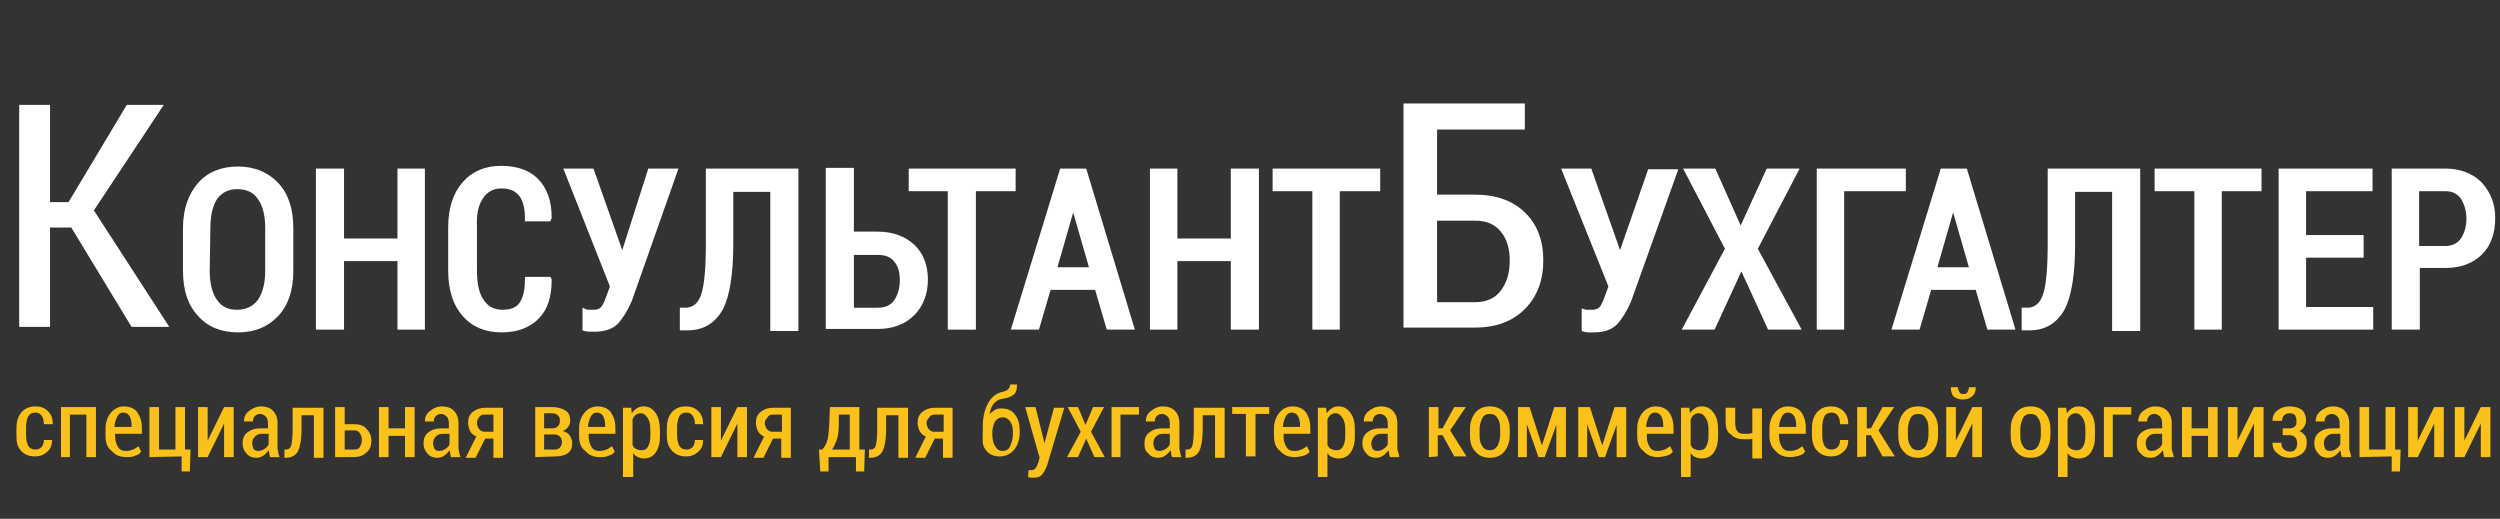 <?xml version="1.0" encoding="utf-8"?>
<!-- Generator: Adobe Illustrator 22.0.1, SVG Export Plug-In . SVG Version: 6.00 Build 0)  -->
<svg version="1.1" id="Слой_1" xmlns="http://www.w3.org/2000/svg" xmlns:xlink="http://www.w3.org/1999/xlink" x="0px" y="0px"
	 viewBox="0 0 364.8 75.7" style="enable-background:new 0 0 364.8 75.7;" xml:space="preserve">
<rect x="0" y="0" width="364.8" height="75.7" fill="#333333" stroke="none"/>
<style type="text/css">
	.st0{fill:#F9C11A;}
	.st1{fill:#FFFFFF;}
</style>
<g>
	<path class="st0" d="M2.4,63.5v-1c0-0.9,0.2-1.7,0.7-2.3s1.2-0.9,2.1-0.9c0.7,0,1.3,0.2,1.8,0.7s0.7,1.1,0.7,1.9l0,0H6.4
		c0-0.5-0.1-0.9-0.3-1.2c-0.2-0.3-0.5-0.5-0.9-0.5c-0.5,0-0.9,0.2-1.1,0.6s-0.3,1-0.3,1.6v1c0,0.7,0.1,1.2,0.3,1.6
		c0.2,0.4,0.6,0.6,1.1,0.6c0.3,0,0.6-0.1,0.9-0.4c0.2-0.3,0.3-0.6,0.3-1h1.2l0,0c0,0.7-0.2,1.3-0.7,1.7c-0.5,0.5-1.1,0.7-1.8,0.7
		c-0.9,0-1.6-0.3-2.1-0.9S2.4,64.5,2.4,63.5z"/>
	<path class="st0" d="M8.9,66.7v-7.3H14v7.3h-1.4v-6.2h-2.4v6.2H8.9z"/>
	<path class="st0" d="M15.4,63.6v-1.1c0-0.9,0.3-1.7,0.8-2.3c0.5-0.6,1.2-0.9,1.9-0.9c0.8,0,1.5,0.3,1.9,0.8
		c0.4,0.6,0.7,1.3,0.7,2.3v0.9h-3.9v0.3c0,0.6,0.1,1.1,0.4,1.6s0.7,0.6,1.2,0.6c0.4,0,0.7-0.1,1-0.2s0.5-0.3,0.8-0.5l0.4,0.8
		c-0.2,0.3-0.5,0.5-0.9,0.6c-0.4,0.2-0.8,0.2-1.3,0.2c-0.9,0-1.6-0.3-2.1-0.9C15.6,65.3,15.4,64.5,15.4,63.6z M16.7,62.3h2.5V62
		c0-0.5-0.1-0.9-0.3-1.3c-0.2-0.3-0.5-0.5-0.9-0.5s-0.7,0.2-0.9,0.6S16.7,61.8,16.7,62.3z"/>
	<path class="st0" d="M21.8,66.7v-7.3h1.4v6.2h2.4v-6.2H27v6.2h0.8l-0.1,3.2h-1.2v-2.2L21.8,66.7L21.8,66.7z"/>
	<path class="st0" d="M28.9,66.7v-7.3h1.4v4.9l0,0l2.4-4.9h1.4v7.3h-1.4v-4.9l0,0l-2.4,4.9H28.9z"/>
	<path class="st0" d="M35.4,64.7c0-0.7,0.2-1.2,0.7-1.6c0.5-0.4,1.1-0.6,2-0.6h1v-0.7c0-0.4-0.1-0.8-0.3-1s-0.5-0.4-0.8-0.4
		s-0.6,0.1-0.8,0.3s-0.3,0.5-0.3,0.8h-1.3l0,0c0-0.6,0.2-1.1,0.7-1.5s1.1-0.7,1.8-0.7s1.3,0.2,1.7,0.6c0.4,0.4,0.7,1,0.7,1.8v3.4
		c0,0.3,0,0.6,0.1,0.8c0,0.3,0.1,0.5,0.2,0.8h-1.4c0-0.2-0.1-0.3-0.1-0.5s-0.1-0.3-0.1-0.5c-0.2,0.3-0.5,0.6-0.8,0.8
		c-0.3,0.2-0.6,0.3-1,0.3c-0.6,0-1.1-0.2-1.4-0.6C35.6,65.8,35.4,65.3,35.4,64.7z M36.8,64.7c0,0.3,0.1,0.6,0.2,0.8s0.4,0.3,0.7,0.3
		s0.6-0.1,0.9-0.3c0.3-0.2,0.5-0.4,0.6-0.7v-1.5h-1c-0.4,0-0.7,0.1-1,0.4C36.9,64,36.8,64.3,36.8,64.7z"/>
	<path class="st0" d="M41.5,66.7v-1.1h0.2c0.4,0,0.7-0.2,0.8-0.6s0.2-1.2,0.2-2.4v-3.1h4.5v7.3h-1.4v-6.2H44v2.1
		c0,1.4-0.2,2.5-0.5,3.1s-0.9,1-1.8,1h-0.2V66.7z"/>
	<path class="st0" d="M48.9,66.7v-7.3h1.4v2.5h1.4c0.8,0,1.4,0.2,1.8,0.7c0.4,0.4,0.7,1,0.7,1.7S54,65.6,53.5,66
		c-0.4,0.4-1,0.7-1.8,0.7H48.9z M50.3,65.6h1.4c0.4,0,0.7-0.1,0.8-0.4c0.2-0.3,0.3-0.6,0.3-1s-0.1-0.7-0.3-1s-0.5-0.4-0.8-0.4h-1.4
		V65.6z"/>
	<path class="st0" d="M55.3,66.7v-7.3h1.4v3.1h2.4v-3.1h1.4v7.3h-1.4v-3.1h-2.4v3.1H55.3z"/>
	<path class="st0" d="M61.8,64.7c0-0.7,0.2-1.2,0.7-1.6c0.5-0.4,1.1-0.6,2-0.6h1v-0.7c0-0.4-0.1-0.8-0.3-1s-0.5-0.4-0.8-0.4
		s-0.6,0.1-0.8,0.3s-0.3,0.5-0.3,0.8H62l0,0c0-0.6,0.2-1.1,0.7-1.5s1.1-0.7,1.8-0.7c0.7,0,1.3,0.2,1.7,0.6c0.4,0.4,0.7,1,0.7,1.8
		v3.4c0,0.3,0,0.6,0.1,0.8c0,0.3,0.1,0.5,0.2,0.8h-1.4c0-0.2-0.1-0.3-0.1-0.5s-0.1-0.3-0.1-0.5c-0.2,0.3-0.5,0.6-0.8,0.8
		c-0.3,0.2-0.6,0.3-1,0.3c-0.6,0-1.1-0.2-1.4-0.6C62,65.8,61.8,65.3,61.8,64.7z M63.2,64.7c0,0.3,0.1,0.6,0.2,0.8s0.4,0.3,0.7,0.3
		c0.3,0,0.6-0.1,0.9-0.3c0.3-0.2,0.5-0.4,0.6-0.7v-1.5h-1c-0.4,0-0.7,0.1-1,0.4C63.3,64,63.2,64.3,63.2,64.7z"/>
	<path class="st0" d="M68,66.7l1.5-3c-0.4-0.2-0.7-0.4-0.9-0.8s-0.3-0.8-0.3-1.2c0-0.7,0.2-1.2,0.7-1.6s1.1-0.6,1.8-0.6h2.6v7.3H72
		V64h-1.2l-1.4,2.8H68V66.7z M69.6,61.7c0,0.3,0.1,0.6,0.3,0.9c0.2,0.2,0.4,0.4,0.8,0.4H72v-2.5h-1.3c-0.4,0-0.6,0.1-0.8,0.4
		S69.6,61.3,69.6,61.7z"/>
	<path class="st0" d="M78.1,66.7v-7.3h2.5c0.8,0,1.4,0.2,1.9,0.5s0.7,0.8,0.7,1.5c0,0.3-0.1,0.7-0.3,0.9c-0.2,0.3-0.5,0.5-0.8,0.6
		c0.4,0.1,0.8,0.3,1,0.6s0.4,0.7,0.4,1.1c0,0.7-0.2,1.2-0.6,1.5s-1,0.5-1.8,0.5L78.1,66.7L78.1,66.7z M79.4,62.5h1.2
		c0.4,0,0.6-0.1,0.8-0.3c0.2-0.2,0.3-0.4,0.3-0.8c0-0.4-0.1-0.6-0.3-0.8c-0.2-0.2-0.5-0.3-0.9-0.3h-1.1V62.5z M79.4,65.6h1.5
		c0.4,0,0.6-0.1,0.8-0.3c0.2-0.2,0.3-0.5,0.3-0.8s-0.1-0.6-0.3-0.8s-0.5-0.3-0.8-0.3h-1.5V65.6z"/>
	<path class="st0" d="M84.5,63.6v-1.1c0-0.9,0.3-1.7,0.8-2.3s1.2-0.9,1.9-0.9c0.8,0,1.5,0.3,1.9,0.8c0.4,0.6,0.7,1.3,0.7,2.3v0.9
		h-3.9v0.3c0,0.6,0.1,1.1,0.4,1.6s0.7,0.6,1.2,0.6c0.4,0,0.7-0.1,1-0.2s0.5-0.3,0.8-0.5l0.4,0.8c-0.2,0.3-0.5,0.5-0.9,0.6
		c-0.4,0.2-0.8,0.2-1.3,0.2c-0.9,0-1.6-0.3-2.1-0.9C84.7,65.3,84.5,64.5,84.5,63.6z M85.8,62.3h2.5V62c0-0.5-0.1-0.9-0.3-1.3
		c-0.2-0.3-0.5-0.5-0.9-0.5s-0.7,0.2-0.9,0.6S85.8,61.8,85.8,62.3z"/>
	<path class="st0" d="M90.9,69.5v-10h1.2l0.1,0.8c0.2-0.3,0.4-0.5,0.7-0.7c0.3-0.2,0.6-0.3,1-0.3c0.8,0,1.3,0.3,1.8,1
		c0.4,0.6,0.6,1.5,0.6,2.5v0.9c0,1-0.2,1.7-0.6,2.3s-1,0.9-1.7,0.9c-0.4,0-0.7-0.1-0.9-0.2c-0.3-0.1-0.5-0.3-0.7-0.6v3.5h-1.5V69.5z
		 M92.3,64.9c0.1,0.3,0.3,0.5,0.5,0.6s0.5,0.2,0.8,0.2c0.5,0,0.8-0.2,1-0.6s0.3-0.9,0.3-1.5v-0.9c0-0.7-0.1-1.3-0.4-1.7
		c-0.2-0.4-0.6-0.7-1-0.7c-0.3,0-0.5,0.1-0.7,0.2c-0.2,0.2-0.4,0.4-0.5,0.7C92.3,61.2,92.3,64.9,92.3,64.9z"/>
	<path class="st0" d="M97.3,63.5v-1c0-0.9,0.2-1.7,0.7-2.3s1.2-0.9,2.1-0.9c0.7,0,1.3,0.2,1.8,0.7s0.7,1.1,0.7,1.9l0,0h-1.2
		c0-0.5-0.1-0.9-0.3-1.2c-0.2-0.3-0.5-0.5-0.9-0.5c-0.5,0-0.9,0.2-1.1,0.6s-0.3,1-0.3,1.6v1c0,0.7,0.1,1.2,0.3,1.6
		c0.2,0.4,0.6,0.6,1.1,0.6c0.3,0,0.6-0.1,0.9-0.4c0.2-0.3,0.3-0.6,0.3-1h1.2l0,0c0,0.7-0.2,1.3-0.7,1.7c-0.5,0.5-1.1,0.7-1.8,0.7
		c-0.9,0-1.6-0.3-2.1-0.9S97.3,64.5,97.3,63.5z"/>
	<path class="st0" d="M103.8,66.7v-7.3h1.4v4.9l0,0l2.4-4.9h1.4v7.3h-1.4v-4.9l0,0l-2.4,4.9H103.8z"/>
	<path class="st0" d="M110,66.7l1.5-3c-0.4-0.2-0.7-0.4-0.9-0.8s-0.3-0.8-0.3-1.2c0-0.7,0.2-1.2,0.7-1.6s1.1-0.6,1.8-0.6h2.6v7.3
		H114V64h-1.2l-1.4,2.8H110V66.7z M111.6,61.7c0,0.3,0.1,0.6,0.3,0.9c0.2,0.2,0.4,0.4,0.8,0.4h1.4v-2.5h-1.3c-0.4,0-0.6,0.1-0.8,0.4
		S111.6,61.3,111.6,61.7z"/>
	<path class="st0" d="M119.5,65.6h0.5c0.3-0.4,0.6-0.8,0.7-1.3c0.2-0.5,0.2-1.3,0.3-2.3l0.1-2.6h4.3v6.2h0.8l-0.1,3.2h-1.2v-2.1h-4
		v2.1h-1.2L119.5,65.6z M121.4,65.6h2.6v-5.1h-1.6V62c0,0.8-0.1,1.6-0.3,2.2C121.9,64.7,121.7,65.2,121.4,65.6z"/>
	<path class="st0" d="M126.8,66.7v-1.1h0.2c0.4,0,0.7-0.2,0.8-0.6c0.1-0.4,0.2-1.2,0.2-2.4v-3.1h4.5v7.3h-1.4v-6.2h-1.8v2.1
		c0,1.4-0.2,2.5-0.5,3.1s-0.9,1-1.8,1h-0.2V66.7z"/>
	<path class="st0" d="M133.6,66.7l1.5-3c-0.4-0.2-0.7-0.4-0.9-0.8s-0.3-0.8-0.3-1.2c0-0.7,0.2-1.2,0.7-1.6s1.1-0.6,1.8-0.6h2.6v7.3
		h-1.4V64h-1.2l-1.4,2.8h-1.4L133.6,66.7L133.6,66.7z M135.2,61.7c0,0.3,0.1,0.6,0.3,0.9c0.2,0.2,0.4,0.4,0.8,0.4h1.4v-2.5h-1.3
		c-0.4,0-0.6,0.1-0.8,0.4S135.2,61.3,135.2,61.7z"/>
	<path class="st0" d="M143.4,63.3v-1c0-1.5,0.3-2.6,0.8-3.5s1.2-1.4,2-1.6c0.4-0.1,0.7-0.2,0.9-0.4s0.3-0.4,0.3-0.7h1l0,0
		c0,0.7-0.1,1.2-0.5,1.5s-0.9,0.5-1.7,0.6c-0.5,0.1-0.8,0.3-1.2,0.7c-0.3,0.4-0.5,0.9-0.6,1.5l0,0c0.2-0.2,0.5-0.4,0.8-0.6
		s0.6-0.2,1-0.2c0.8,0,1.5,0.3,1.9,0.9c0.5,0.6,0.7,1.4,0.7,2.4v0.2c0,1-0.3,1.9-0.8,2.5c-0.5,0.6-1.2,1-2.1,1c-0.9,0-1.6-0.3-2.1-1
		S143.4,64.4,143.4,63.3z M144.8,63.3c0,0.7,0.1,1.3,0.4,1.8s0.6,0.7,1.1,0.7s0.9-0.2,1.1-0.7c0.2-0.5,0.4-1,0.4-1.8v-0.2
		c0-0.7-0.1-1.2-0.4-1.6s-0.6-0.6-1.1-0.6s-0.8,0.2-1.1,0.6c-0.2,0.4-0.4,1-0.4,1.6V63.3z"/>
	<path class="st0" d="M149.6,59.4h1.5l1.2,4.8l0.1,0.5l0,0l1.4-5.2h1.5l-2.5,8.4c-0.2,0.5-0.4,0.9-0.7,1.3s-0.7,0.5-1.3,0.5
		c-0.1,0-0.2,0-0.4,0c-0.1,0-0.3-0.1-0.4-0.1l0.1-1c0,0,0.1,0,0.2,0s0.2,0,0.2,0c0.3,0,0.5-0.1,0.6-0.3c0.2-0.2,0.3-0.5,0.4-0.8
		l0.2-0.7L149.6,59.4z"/>
	<path class="st0" d="M155.7,66.7l2-3.7l-1.9-3.6h1.5l1.1,2.6l0,0l1.1-2.6h1.6l-1.9,3.6l2,3.7h-1.5l-1.2-2.7l0,0l-1.2,2.7H155.7z"/>
	<path class="st0" d="M162.2,66.7v-7.3h4v1.1h-2.7v6.2H162.2z"/>
	<path class="st0" d="M167,64.7c0-0.7,0.2-1.2,0.7-1.6c0.5-0.4,1.1-0.6,2-0.6h1v-0.7c0-0.4-0.1-0.8-0.3-1s-0.5-0.4-0.8-0.4
		s-0.6,0.1-0.8,0.3s-0.3,0.5-0.3,0.8h-1.3l0,0c0-0.6,0.2-1.1,0.7-1.5s1.1-0.7,1.8-0.7s1.3,0.2,1.7,0.6c0.4,0.4,0.7,1,0.7,1.8v3.4
		c0,0.3,0,0.6,0.1,0.8c0,0.3,0.1,0.5,0.2,0.8H171c0-0.2-0.1-0.3-0.1-0.5s-0.1-0.3-0.1-0.5c-0.2,0.3-0.5,0.6-0.8,0.8
		c-0.3,0.2-0.6,0.3-1,0.3c-0.6,0-1.1-0.2-1.4-0.6C167.1,65.8,167,65.3,167,64.7z M168.3,64.7c0,0.3,0.1,0.6,0.2,0.8s0.4,0.3,0.7,0.3
		s0.6-0.1,0.9-0.3c0.3-0.2,0.5-0.4,0.6-0.7v-1.5h-1c-0.4,0-0.7,0.1-1,0.4C168.4,64,168.3,64.3,168.3,64.7z"/>
	<path class="st0" d="M173,66.7v-1.1h0.2c0.4,0,0.7-0.2,0.8-0.6s0.2-1.2,0.2-2.4v-3.1h4.5v7.3h-1.4v-6.2h-1.8v2.1
		c0,1.4-0.2,2.5-0.5,3.1s-0.9,1-1.8,1H173V66.7z"/>
	<path class="st0" d="M179.8,60.4v-1h5.4v1h-2v6.2h-1.4v-6.2C181.8,60.4,179.8,60.4,179.8,60.4z"/>
	<path class="st0" d="M185.9,63.6v-1.1c0-0.9,0.3-1.7,0.8-2.3s1.2-0.9,1.9-0.9c0.8,0,1.5,0.3,1.9,0.8s0.7,1.3,0.7,2.3v0.9h-3.9v0.3
		c0,0.6,0.1,1.1,0.4,1.6s0.7,0.6,1.2,0.6c0.4,0,0.7-0.1,1-0.2s0.5-0.3,0.8-0.5l0.4,0.8c-0.2,0.3-0.5,0.5-0.9,0.6s-0.8,0.2-1.3,0.2
		c-0.9,0-1.6-0.3-2.1-0.9C186.1,65.3,185.9,64.5,185.9,63.6z M187.2,62.3h2.5V62c0-0.5-0.1-0.9-0.3-1.3c-0.2-0.3-0.5-0.5-0.9-0.5
		s-0.7,0.2-0.9,0.6S187.2,61.8,187.2,62.3z"/>
	<path class="st0" d="M192.3,69.5v-10h1.2l0.1,0.8c0.2-0.3,0.4-0.5,0.7-0.7s0.6-0.3,1-0.3c0.8,0,1.3,0.3,1.8,1s0.6,1.5,0.6,2.5v0.9
		c0,1-0.2,1.7-0.6,2.3c-0.4,0.6-1,0.9-1.8,0.9c-0.4,0-0.7-0.1-0.9-0.2c-0.3-0.1-0.5-0.3-0.7-0.6v3.5h-1.4L192.3,69.5L192.3,69.5z
		 M193.7,64.9c0.1,0.3,0.3,0.5,0.5,0.6s0.5,0.2,0.8,0.2c0.5,0,0.8-0.2,1-0.6s0.3-0.9,0.3-1.5v-0.9c0-0.7-0.1-1.3-0.4-1.7
		c-0.2-0.4-0.6-0.7-1-0.7c-0.3,0-0.5,0.1-0.7,0.2c-0.2,0.2-0.4,0.4-0.5,0.7L193.7,64.9L193.7,64.9z"/>
	<path class="st0" d="M198.8,64.7c0-0.7,0.2-1.2,0.7-1.6c0.5-0.4,1.1-0.6,2-0.6h1v-0.7c0-0.4-0.1-0.8-0.3-1s-0.5-0.4-0.8-0.4
		s-0.6,0.1-0.8,0.3s-0.3,0.5-0.3,0.8H199l0,0c0-0.6,0.2-1.1,0.7-1.5s1.1-0.7,1.8-0.7s1.3,0.2,1.7,0.6c0.4,0.4,0.7,1,0.7,1.8v3.4
		c0,0.3,0,0.6,0.1,0.8s0.1,0.5,0.2,0.8h-1.4c0-0.2-0.1-0.3-0.1-0.5s-0.1-0.3-0.1-0.5c-0.2,0.3-0.5,0.6-0.8,0.8
		c-0.3,0.2-0.6,0.3-1,0.3c-0.6,0-1.1-0.2-1.4-0.6C199,65.8,198.8,65.3,198.8,64.7z M200.1,64.7c0,0.3,0.1,0.6,0.2,0.8
		s0.4,0.3,0.7,0.3s0.6-0.1,0.9-0.3c0.3-0.2,0.5-0.4,0.6-0.7v-1.5h-1c-0.4,0-0.7,0.1-1,0.4C200.3,64,200.1,64.3,200.1,64.7z"/>
	<path class="st0" d="M208.5,66.7v-7.3h1.4v3.1h0.6l1.7-3.1h1.7l-2.3,3.4l2.4,3.8h-1.8l-1.7-3.1h-0.7v3.1L208.5,66.7L208.5,66.7z"/>
	<path class="st0" d="M214.5,63.5v-0.9c0-1,0.3-1.8,0.8-2.4s1.2-0.9,2.1-0.9c0.9,0,1.6,0.3,2.1,0.9s0.8,1.4,0.8,2.4v0.9
		c0,1-0.3,1.8-0.8,2.4s-1.2,0.9-2.1,0.9c-0.9,0-1.6-0.3-2.1-0.9C214.7,65.3,214.5,64.5,214.5,63.5z M215.9,63.5
		c0,0.7,0.1,1.2,0.4,1.6c0.2,0.4,0.6,0.6,1.1,0.6s0.8-0.2,1.1-0.6c0.2-0.4,0.4-1,0.4-1.6v-0.9c0-0.7-0.1-1.2-0.4-1.6
		c-0.2-0.4-0.6-0.6-1.1-0.6s-0.9,0.2-1.1,0.6c-0.2,0.4-0.4,1-0.4,1.6V63.5z"/>
	<path class="st0" d="M221.5,66.7v-7.3h1.7L225,65l0,0l1.8-5.6h1.7v7.3h-1.4V62l0,0l-1.7,4.7h-0.9l-1.7-4.8l0,0v4.8
		C222.8,66.7,221.5,66.7,221.5,66.7z"/>
	<path class="st0" d="M230.3,66.7v-7.3h1.7l1.8,5.6l0,0l1.8-5.6h1.7v7.3h-1.4V62l0,0l-1.7,4.7h-0.9l-1.7-4.8l0,0v4.8
		C231.6,66.7,230.3,66.7,230.3,66.7z"/>
	<path class="st0" d="M238.9,63.6v-1.1c0-0.9,0.3-1.7,0.8-2.3s1.2-0.9,1.9-0.9c0.8,0,1.5,0.3,1.9,0.8s0.7,1.3,0.7,2.3v0.9h-3.9v0.3
		c0,0.6,0.1,1.1,0.4,1.6s0.7,0.6,1.2,0.6c0.4,0,0.7-0.1,1-0.2s0.5-0.3,0.8-0.5l0.4,0.8c-0.2,0.3-0.5,0.5-0.9,0.6s-0.8,0.2-1.3,0.2
		c-0.9,0-1.6-0.3-2.1-0.9C239.1,65.3,238.9,64.5,238.9,63.6z M240.2,62.3h2.5V62c0-0.5-0.1-0.9-0.3-1.3c-0.2-0.3-0.5-0.5-0.9-0.5
		s-0.7,0.2-0.9,0.6S240.2,61.8,240.2,62.3z"/>
	<path class="st0" d="M245.3,69.5v-10h1.2l0.1,0.8c0.2-0.3,0.4-0.5,0.7-0.7s0.6-0.3,1-0.3c0.8,0,1.3,0.3,1.8,1s0.6,1.5,0.6,2.5v0.9
		c0,1-0.2,1.7-0.6,2.3c-0.4,0.6-1,0.9-1.8,0.9c-0.4,0-0.7-0.1-0.9-0.2c-0.3-0.1-0.5-0.3-0.7-0.6v3.5h-1.4L245.3,69.5L245.3,69.5z
		 M246.7,64.9c0.1,0.3,0.3,0.5,0.5,0.6s0.5,0.2,0.8,0.2c0.5,0,0.8-0.2,1-0.6s0.3-0.9,0.3-1.5v-0.9c0-0.7-0.1-1.3-0.4-1.7
		c-0.2-0.4-0.6-0.7-1-0.7c-0.3,0-0.5,0.1-0.7,0.2c-0.2,0.2-0.4,0.4-0.5,0.7L246.7,64.9L246.7,64.9z"/>
	<path class="st0" d="M251.8,61.5v-2h1.4v2.1c0,0.6,0.1,1.1,0.3,1.3c0.2,0.3,0.5,0.4,1,0.4c0.2,0,0.4,0,0.6,0c0.2,0,0.4-0.1,0.6-0.1
		v-3.6h1.4v7.3h-1.4V64c-0.2,0.1-0.4,0.1-0.6,0.1c-0.2,0-0.4,0-0.6,0c-0.8,0-1.5-0.2-1.9-0.7C252,63.1,251.8,62.4,251.8,61.5z"/>
	<path class="st0" d="M258.2,63.6v-1.1c0-0.9,0.3-1.7,0.8-2.3s1.2-0.9,1.9-0.9c0.8,0,1.5,0.3,1.9,0.8s0.7,1.3,0.7,2.3v0.9h-3.9v0.3
		c0,0.6,0.1,1.1,0.4,1.6s0.7,0.6,1.2,0.6c0.4,0,0.7-0.1,1-0.2s0.5-0.3,0.8-0.5l0.4,0.8c-0.2,0.3-0.5,0.5-0.9,0.6s-0.8,0.2-1.3,0.2
		c-0.9,0-1.6-0.3-2.1-0.9C258.5,65.3,258.2,64.5,258.2,63.6z M259.6,62.3h2.5V62c0-0.5-0.1-0.9-0.3-1.3c-0.2-0.3-0.5-0.5-0.9-0.5
		s-0.7,0.2-0.9,0.6S259.6,61.8,259.6,62.3z"/>
	<path class="st0" d="M264.4,63.5v-1c0-0.9,0.2-1.7,0.7-2.3s1.2-0.9,2.1-0.9c0.7,0,1.3,0.2,1.8,0.7s0.7,1.1,0.7,1.9l0,0h-1.2
		c0-0.5-0.1-0.9-0.3-1.2c-0.2-0.3-0.5-0.5-0.9-0.5c-0.5,0-0.9,0.2-1.1,0.6s-0.3,1-0.3,1.6v1c0,0.7,0.1,1.2,0.3,1.6
		c0.2,0.4,0.6,0.6,1.1,0.6c0.3,0,0.6-0.1,0.9-0.4c0.2-0.3,0.3-0.6,0.3-1h1.2l0,0c0,0.7-0.2,1.3-0.7,1.7c-0.5,0.5-1.1,0.7-1.8,0.7
		c-0.9,0-1.6-0.3-2.1-0.9C264.7,65.3,264.4,64.5,264.4,63.5z"/>
	<path class="st0" d="M271,66.7v-7.3h1.4v3.1h0.6l1.7-3.1h1.7l-2.3,3.4l2.4,3.8h-1.8l-1.7-3.1h-0.7v3.1L271,66.7L271,66.7z"/>
	<path class="st0" d="M277,63.5v-0.9c0-1,0.3-1.8,0.8-2.4s1.2-0.9,2.1-0.9s1.6,0.3,2.1,0.9s0.8,1.4,0.8,2.4v0.9c0,1-0.3,1.8-0.8,2.4
		s-1.2,0.9-2.1,0.9s-1.6-0.3-2.1-0.9C277.2,65.3,277,64.5,277,63.5z M278.4,63.5c0,0.7,0.1,1.2,0.4,1.6c0.2,0.4,0.6,0.6,1.1,0.6
		s0.8-0.2,1.1-0.6c0.2-0.4,0.4-1,0.4-1.6v-0.9c0-0.7-0.1-1.2-0.4-1.6c-0.2-0.4-0.6-0.6-1.1-0.6s-0.9,0.2-1.1,0.6
		c-0.2,0.4-0.4,1-0.4,1.6V63.5z"/>
	<path class="st0" d="M284,66.7v-7.3h1.4v4.9l0,0l2.4-4.9h1.4v7.3h-1.4v-4.9l0,0l-2.4,4.9H284z M284.7,56.5L284.7,56.5h1
		c0,0.3,0.1,0.5,0.2,0.7s0.3,0.3,0.6,0.3c0.3,0,0.5-0.1,0.6-0.3s0.2-0.4,0.2-0.7h1l0,0c0,0.5-0.1,1-0.5,1.3
		c-0.3,0.3-0.8,0.5-1.4,0.5s-1-0.2-1.4-0.5C284.8,57.4,284.6,57,284.7,56.5z"/>
	<path class="st0" d="M293.4,63.5v-0.9c0-1,0.3-1.8,0.8-2.4s1.2-0.9,2.1-0.9s1.6,0.3,2.1,0.9s0.8,1.4,0.8,2.4v0.9
		c0,1-0.3,1.8-0.8,2.4s-1.2,0.9-2.1,0.9s-1.6-0.3-2.1-0.9C293.6,65.3,293.4,64.5,293.4,63.5z M294.8,63.5c0,0.7,0.1,1.2,0.4,1.6
		c0.2,0.4,0.6,0.6,1.1,0.6s0.8-0.2,1.1-0.6c0.2-0.4,0.4-1,0.4-1.6v-0.9c0-0.7-0.1-1.2-0.4-1.6c-0.2-0.4-0.6-0.6-1.1-0.6
		s-0.9,0.2-1.1,0.6c-0.2,0.4-0.4,1-0.4,1.6V63.5z"/>
	<path class="st0" d="M300.3,69.5v-10h1.2l0.1,0.8c0.2-0.3,0.4-0.5,0.7-0.7c0.3-0.2,0.6-0.3,1-0.3c0.8,0,1.3,0.3,1.8,1
		s0.6,1.5,0.6,2.5v0.9c0,1-0.2,1.7-0.6,2.3s-1,0.9-1.8,0.9c-0.4,0-0.7-0.1-0.9-0.2c-0.3-0.1-0.5-0.3-0.7-0.6v3.5h-1.4L300.3,69.5
		L300.3,69.5z M301.7,64.9c0.1,0.3,0.3,0.5,0.5,0.6s0.5,0.2,0.8,0.2c0.5,0,0.8-0.2,1-0.6s0.3-0.9,0.3-1.5v-0.9
		c0-0.7-0.1-1.3-0.4-1.7c-0.2-0.4-0.6-0.7-1-0.7c-0.3,0-0.5,0.1-0.7,0.2c-0.2,0.2-0.4,0.4-0.5,0.7L301.7,64.9L301.7,64.9z"/>
	<path class="st0" d="M307,66.7v-7.3h4v1.1h-2.7v6.2H307z"/>
	<path class="st0" d="M311.8,64.7c0-0.7,0.2-1.2,0.7-1.6c0.5-0.4,1.1-0.6,2-0.6h1v-0.7c0-0.4-0.1-0.8-0.3-1s-0.5-0.4-0.8-0.4
		s-0.6,0.1-0.8,0.3c-0.2,0.2-0.3,0.5-0.3,0.8H312l0,0c0-0.6,0.2-1.1,0.7-1.5s1.1-0.7,1.8-0.7c0.7,0,1.3,0.2,1.7,0.6
		c0.4,0.4,0.7,1,0.7,1.8v3.4c0,0.3,0,0.6,0.1,0.8s0.1,0.5,0.2,0.8h-1.4c0-0.2-0.1-0.3-0.1-0.5s-0.1-0.3-0.1-0.5
		c-0.2,0.3-0.5,0.6-0.8,0.8c-0.3,0.2-0.6,0.3-1,0.3c-0.6,0-1.1-0.2-1.4-0.6C311.9,65.8,311.8,65.3,311.8,64.7z M313.1,64.7
		c0,0.3,0.1,0.6,0.2,0.8s0.4,0.3,0.7,0.3c0.3,0,0.6-0.1,0.9-0.3c0.3-0.2,0.5-0.4,0.6-0.7v-1.5h-1c-0.4,0-0.7,0.1-1,0.4
		C313.2,64,313.1,64.3,313.1,64.7z"/>
	<path class="st0" d="M318.4,66.7v-7.3h1.4v3.1h2.4v-3.1h1.4v7.3h-1.4v-3.1h-2.4v3.1H318.4z"/>
	<path class="st0" d="M325.1,66.7v-7.3h1.4v4.9l0,0l2.4-4.9h1.4v7.3h-1.4v-4.9l0,0l-2.4,4.9H325.1z"/>
	<path class="st0" d="M331.6,64.6L331.6,64.6h1.3c0,0.4,0.1,0.7,0.3,0.9c0.2,0.2,0.5,0.4,0.9,0.4s0.7-0.1,0.8-0.3
		c0.2-0.2,0.3-0.5,0.3-0.9s-0.1-0.7-0.3-0.9c-0.2-0.2-0.5-0.3-0.8-0.3h-1v-1h1c0.3,0,0.6-0.1,0.8-0.3s0.2-0.4,0.2-0.8
		c0-0.3-0.1-0.6-0.2-0.8c-0.2-0.2-0.4-0.3-0.8-0.3c-0.3,0-0.6,0.1-0.8,0.3c-0.2,0.2-0.3,0.5-0.3,0.8h-1.4l0,0c0-0.6,0.2-1.1,0.7-1.5
		s1.1-0.6,1.8-0.6c0.8,0,1.3,0.2,1.8,0.5c0.4,0.4,0.6,0.9,0.6,1.6c0,0.3-0.1,0.6-0.3,0.9c-0.2,0.3-0.4,0.5-0.7,0.6
		c0.4,0.1,0.6,0.4,0.8,0.6s0.3,0.6,0.3,1.1c0,0.7-0.2,1.2-0.7,1.6s-1.1,0.6-1.8,0.6c-0.7,0-1.3-0.2-1.7-0.6
		C331.8,65.8,331.6,65.3,331.6,64.6z"/>
	<path class="st0" d="M337.7,64.7c0-0.7,0.2-1.2,0.7-1.6c0.5-0.4,1.1-0.6,2-0.6h1v-0.7c0-0.4-0.1-0.8-0.3-1s-0.5-0.4-0.8-0.4
		s-0.6,0.1-0.8,0.3c-0.2,0.2-0.3,0.5-0.3,0.8h-1.3l0,0c0-0.6,0.2-1.1,0.7-1.5s1.1-0.7,1.8-0.7c0.7,0,1.3,0.2,1.7,0.6
		c0.4,0.4,0.7,1,0.7,1.8v3.4c0,0.3,0,0.6,0.1,0.8s0.1,0.5,0.2,0.8h-1.4c0-0.2-0.1-0.3-0.1-0.5s-0.1-0.3-0.1-0.5
		c-0.2,0.3-0.5,0.6-0.8,0.8c-0.3,0.2-0.6,0.3-1,0.3c-0.6,0-1.1-0.2-1.4-0.6C337.9,65.8,337.7,65.3,337.7,64.7z M339.1,64.7
		c0,0.3,0.1,0.6,0.2,0.8s0.4,0.3,0.7,0.3c0.3,0,0.6-0.1,0.9-0.3c0.3-0.2,0.5-0.4,0.6-0.7v-1.5h-1c-0.4,0-0.7,0.1-1,0.4
		C339.2,64,339.1,64.3,339.1,64.7z"/>
	<path class="st0" d="M344.3,66.7v-7.3h1.4v6.2h2.4v-6.2h1.4v6.2h0.8l-0.1,3.2H349v-2.2L344.3,66.7L344.3,66.7z"/>
	<path class="st0" d="M351.4,66.7v-7.3h1.4v4.9l0,0l2.4-4.9h1.4v7.3h-1.4v-4.9l0,0l-2.4,4.9H351.4z"/>
	<path class="st0" d="M358.2,66.7v-7.3h1.4v4.9l0,0l2.4-4.9h1.4v7.3H362v-4.9l0,0l-2.4,4.9H358.2z"/>
</g>
<g>
	<polygon class="st1" points="23.9,15.3 18.5,15.3 10,29.5 7.3,29.5 7.3,15.3 2.8,15.3 2.8,47.7 7.3,47.7 7.3,33.2 10.4,33.2 
		19.2,47.7 24.7,47.7 13.7,30.7 	"/>
	<path class="st1" d="M34.7,24.3c-2.4,0-4.4,0.8-5.8,2.4s-2.2,3.8-2.2,6.6v6.2c0,2.8,0.7,5,2.2,6.6c1.4,1.6,3.4,2.4,5.8,2.4
		c2.5,0,4.4-0.8,5.9-2.4c1.5-1.6,2.2-3.8,2.2-6.6v-6.2c0-2.8-0.7-5-2.2-6.6C39.1,25.1,37.1,24.3,34.7,24.3z M30.7,33.2
		c0-1.9,0.4-3.3,1-4.2c0.7-0.9,1.6-1.4,2.9-1.4c1.3,0,2.3,0.4,3,1.4c0.7,0.9,1.1,2.4,1.1,4.2v6.3c0,1.9-0.4,3.3-1.1,4.3
		c-0.7,0.9-1.7,1.4-3,1.4s-2.2-0.4-2.9-1.4c-0.7-0.9-1.1-2.4-1.1-4.3L30.7,33.2L30.7,33.2z"/>
	<polygon class="st1" points="58,34.8 50.2,34.8 50.2,24.6 46.1,24.6 46.1,48.1 50.2,48.1 50.2,38.1 58,38.1 58,48.1 62,48.1 
		62,24.6 58,24.6 	"/>
	<path class="st1" d="M70.5,28.9c0.6-0.9,1.5-1.4,2.6-1.4c1.2,0,2,0.3,2.6,1s0.9,1.8,0.9,3.4v0.4h3.7l0.2-0.5v-0.1
		c0-2.4-0.7-4.3-2-5.6s-3.1-1.9-5.4-1.9s-4.2,0.8-5.6,2.4s-2.1,3.8-2.1,6.6v6.3c0,2.8,0.7,5,2.1,6.6s3.3,2.4,5.7,2.4
		c2.3,0,4.1-0.7,5.4-2s1.9-3.2,1.9-5.6v-0.2l-0.2-0.3h-3.7v0.4c0,1.6-0.3,2.7-0.8,3.4s-1.3,1-2.5,1s-2.1-0.5-2.7-1.4
		c-0.7-1-1-2.4-1-4.3v-6.3C69.5,31.3,69.8,29.9,70.5,28.9z"/>
	<path class="st1" d="M90.8,36.5l-4.2-11.9h-4.4L89,41.8l-0.4,1.1c-0.3,0.8-0.5,1.4-0.8,1.8c-0.2,0.3-0.6,0.5-1.1,0.5
		c-0.2,0-0.4,0-0.6,0c-0.3,0-0.4,0-0.4,0L85,44.9v3.3l0.3,0.1c0.1,0,0.3,0.1,0.7,0.1c0.3,0,0.6,0,0.8,0c1.5,0,2.6-0.4,3.4-1.2
		c0.7-0.8,1.4-1.9,2-3.3L99,24.6h-4.4L90.8,36.5z"/>
	<path class="st1" d="M103,35.4c0,3.6-0.2,6.2-0.7,7.6c-0.4,1.2-1.1,1.8-2.1,1.9h-1v3.3h1.2c2.3,0,4-1.1,5.1-3.1
		c1-2,1.5-5.1,1.5-9.6V28h5.4v20.3h4.1V24.6H103V35.4z"/>
	<path class="st1" d="M128.1,33.8h-3.5v-9.3h-4.1V48h7.6c2.2,0,4-0.7,5.3-2s2-3.1,2-5.2c0-2.1-0.7-3.9-2-5.1
		C132.1,34.5,130.3,33.8,128.1,33.8z M130.5,43.8c-0.5,0.7-1.3,1.1-2.4,1.1h-3.5v-7.7h3.5c1.1,0,1.9,0.3,2.4,1
		c0.6,0.7,0.8,1.6,0.8,2.7C131.3,42.1,131,43,130.5,43.8z"/>
	<polygon class="st1" points="148.2,24.6 132.6,24.6 132.6,27.9 138.3,27.9 138.3,48.1 142.4,48.1 142.4,27.9 148.2,27.9 	"/>
	<path class="st1" d="M154.7,24.6l-7.2,23.5h4.1l1.7-5.8h6.5l1.7,5.8h4.1l-7.1-23.5C158.5,24.6,154.7,24.6,154.7,24.6z M158.9,39
		h-4.6l2.3-8L158.9,39z"/>
	<polygon class="st1" points="179.6,34.8 171.8,34.8 171.8,24.6 167.8,24.6 167.8,48.1 171.8,48.1 171.8,38.1 179.6,38.1 
		179.6,48.1 183.7,48.1 183.7,24.6 179.6,24.6 	"/>
	<polygon class="st1" points="185.7,27.9 191.5,27.9 191.5,48.1 195.5,48.1 195.5,27.9 201.4,27.9 201.4,24.6 185.7,24.6 	"/>
	<path class="st1" d="M215.2,28.4h-5.5v-9.5h12.8v-3.8h-17.7v32.7h10.4c3.1,0,5.5-0.9,7.3-2.7s2.7-4.2,2.7-7.1c0-2.9-0.9-5.3-2.7-7
		C220.8,29.3,218.3,28.4,215.2,28.4z M219,42.4c-0.8,1.1-2.1,1.7-3.8,1.7h-5.5V32.2h5.5c1.7,0,2.9,0.5,3.8,1.6
		c0.9,1.1,1.3,2.5,1.3,4.2C220.3,39.8,219.9,41.2,219,42.4z"/>
	<path class="st1" d="M236.4,36.5l-4.2-11.9h-4.4l6.9,17.2l-0.4,1.1c-0.3,0.8-0.5,1.4-0.8,1.8c-0.2,0.3-0.6,0.5-1.1,0.5
		c-0.2,0-0.4,0-0.6,0c-0.3,0-0.4,0-0.4,0l-0.6-0.2v3.3l0.3,0.1c0.1,0,0.3,0.1,0.7,0.1c0.3,0,0.6,0,0.8,0c1.5,0,2.6-0.4,3.4-1.2
		c0.7-0.8,1.4-1.9,2-3.3l6.9-19.3h-4.4L236.4,36.5z"/>
	<polygon class="st1" points="262.6,24.6 257.8,24.6 254,32.9 250.3,24.6 245.6,24.6 251.7,36.3 245.4,48.1 250.2,48.1 254.1,39.6 
		258,48.1 262.9,48.1 256.5,36.3 	"/>
	<polygon class="st1" points="278.1,24.6 265.1,24.6 265.1,48.1 269.1,48.1 269.1,27.9 278.1,27.9 	"/>
	<path class="st1" d="M283.2,24.6L276,48.1h4.1l1.7-5.8h6.5l1.7,5.8h4.1L287,24.6H283.2z M287.3,39h-4.6l2.3-8L287.3,39z"/>
	<path class="st1" d="M298.8,35.4c0,3.6-0.2,6.2-0.7,7.6c-0.4,1.2-1.1,1.8-2.1,1.9h-1v3.3h1.2c2.3,0,4-1.1,5.1-3.1
		c1-2,1.5-5.1,1.5-9.6V28h5.4v20.3h4.1V24.6h-13.5V35.4z"/>
	<polygon class="st1" points="314.4,27.9 320.2,27.9 320.2,48.1 324.2,48.1 324.2,27.9 330,27.9 330,24.6 314.4,24.6 	"/>
	<polygon class="st1" points="336.5,37.6 344.9,37.6 344.9,34.3 336.5,34.3 336.5,27.9 346.2,27.9 346.2,24.6 332.5,24.6 
		332.5,48.1 346.3,48.1 346.3,44.8 336.5,44.8 	"/>
	<path class="st1" d="M362.1,26.6c-1.3-1.3-3.1-2-5.3-2H349v23.5h4.1v-9h3.8c2.2,0,4-0.7,5.3-2s1.9-3.1,1.9-5.3
		C364.1,29.7,363.4,28,362.1,26.6z M353,27.9h3.8c1.1,0,1.8,0.4,2.3,1.1c0.5,0.8,0.8,1.8,0.8,2.9c0,1.2-0.3,2.1-0.8,2.9
		c-0.5,0.7-1.3,1.1-2.3,1.1H353V27.9z"/>
</g>
</svg>
